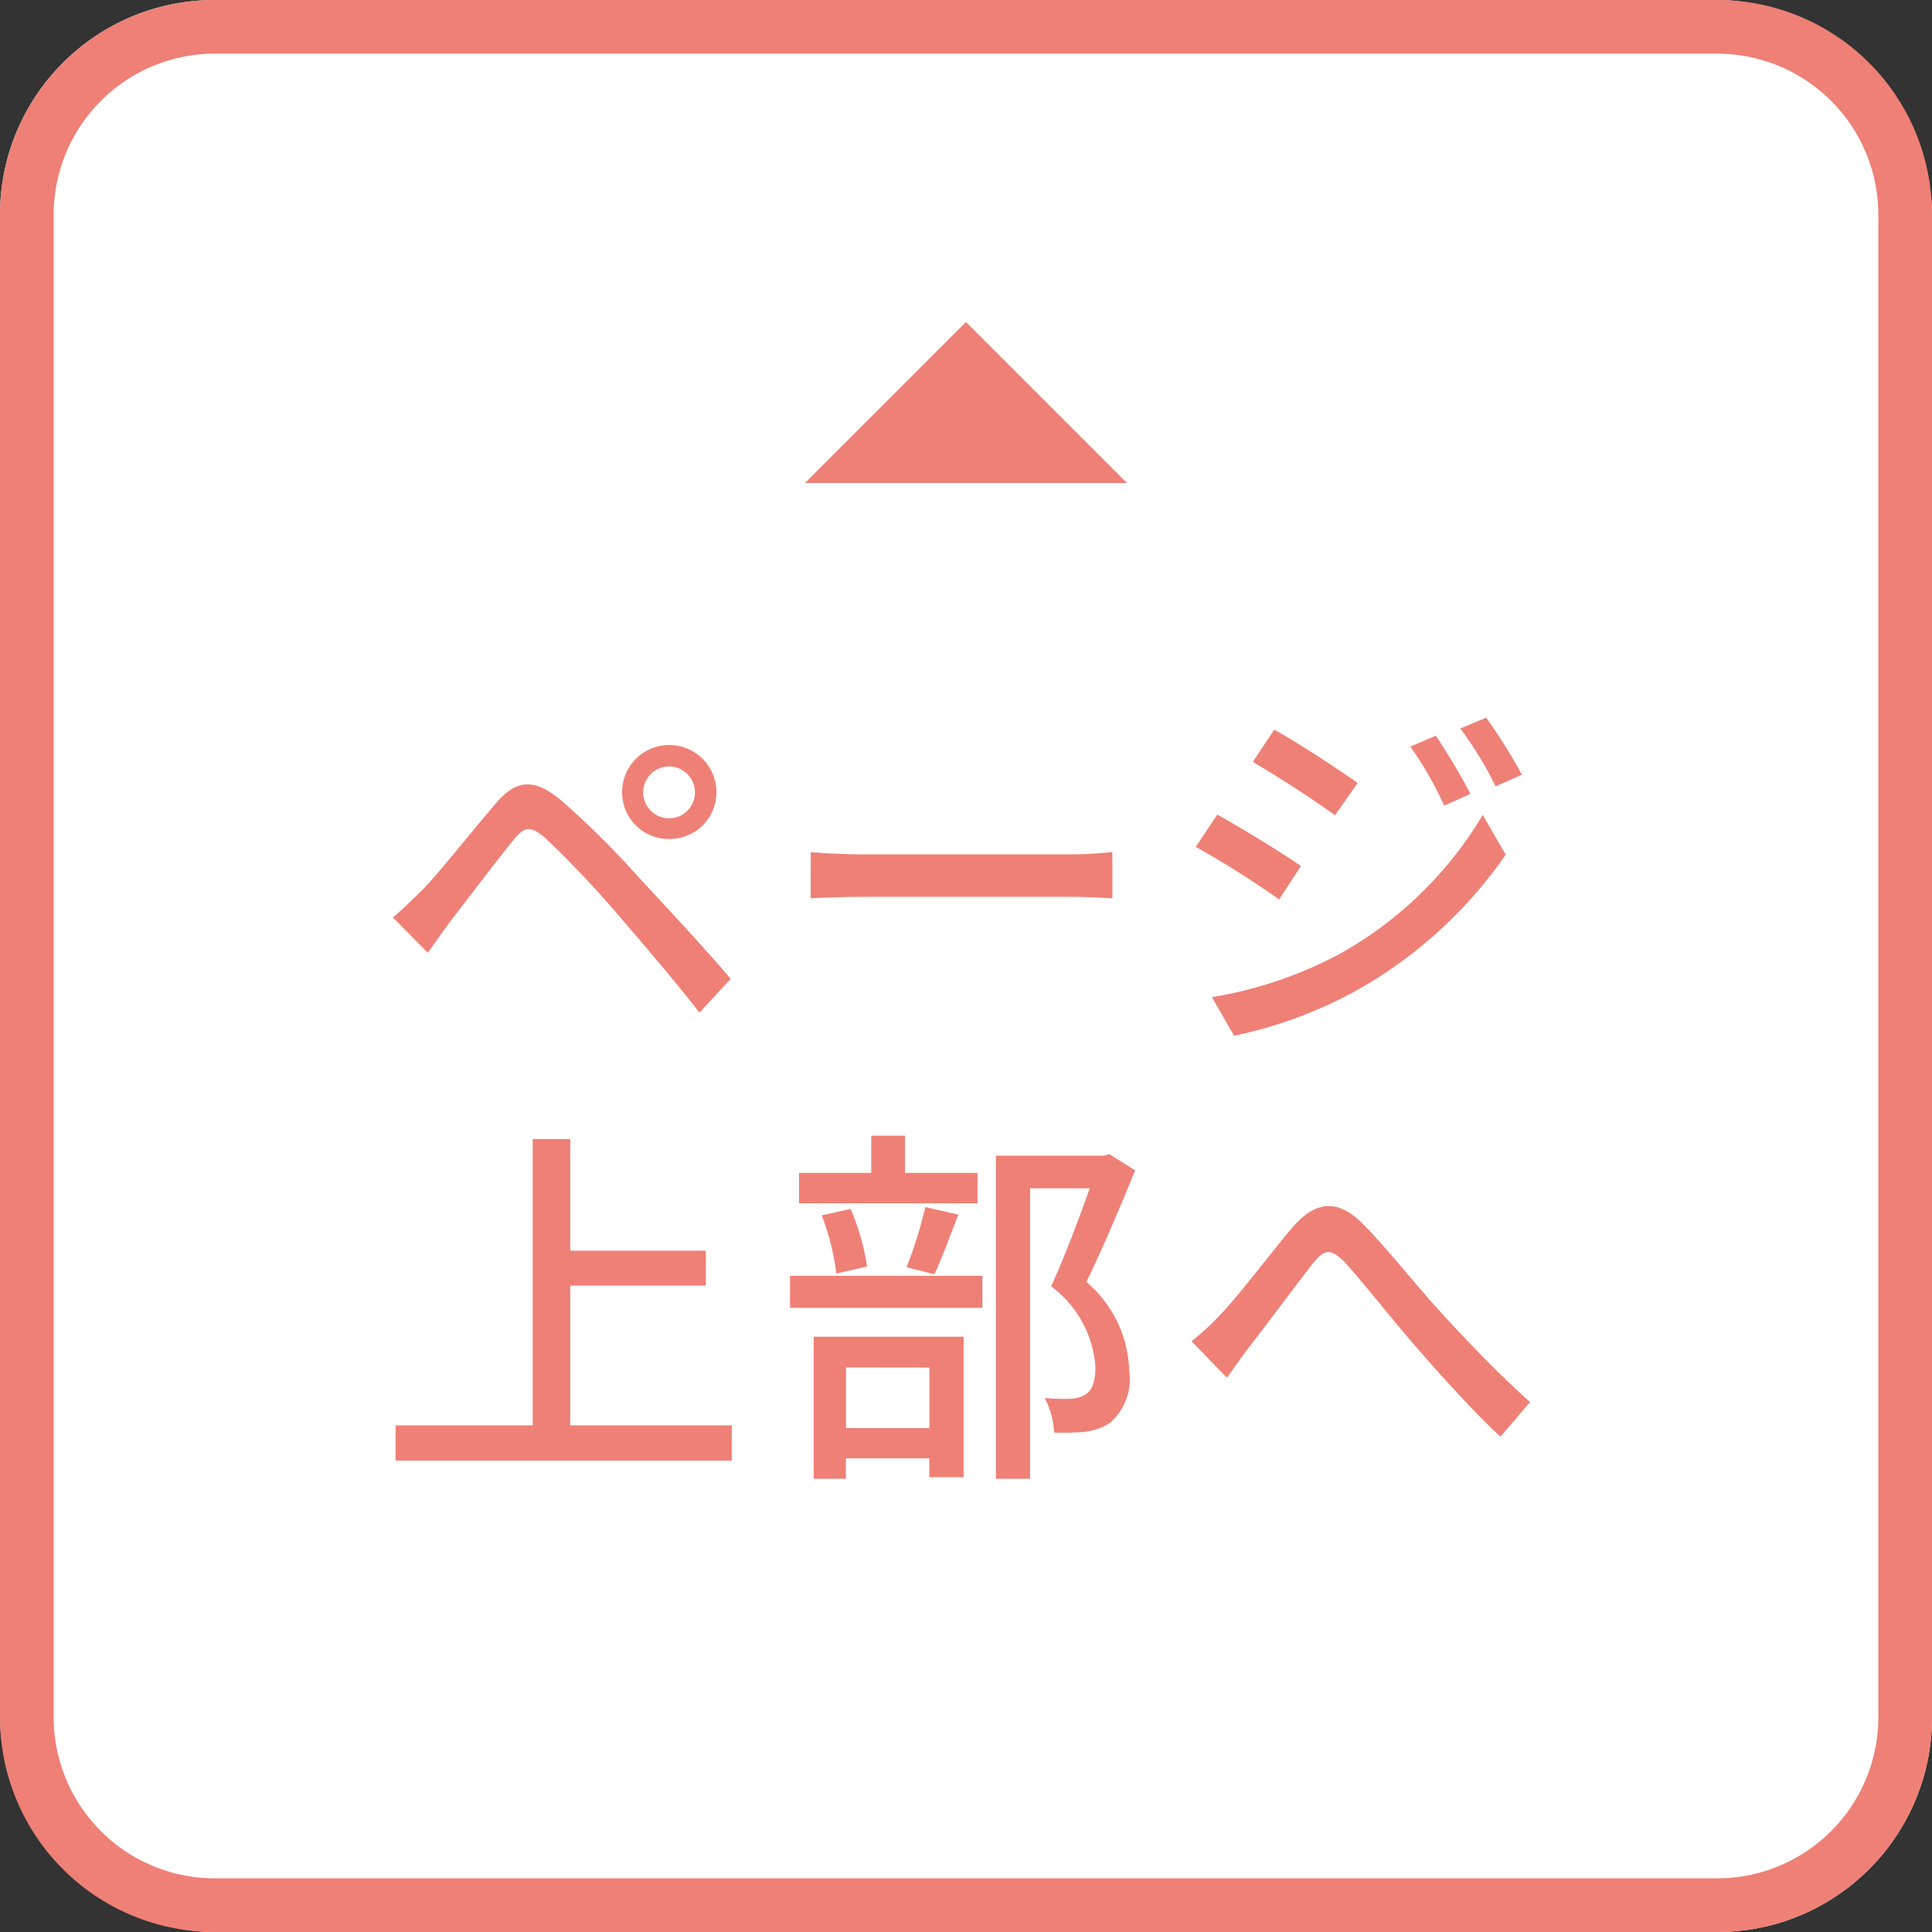 <svg xmlns="http://www.w3.org/2000/svg" width="72" height="72" viewBox="0 0 72 72"><rect x="0" y="0" width="72" height="72" fill="#333333" stroke="none"/><g transform="translate(-1244 -3596)"><rect width="72" height="72" rx="8" transform="translate(1244 3596)" fill="#fff"/><path d="M1252 3598a6.007 6.007 0 00-6 6v56a6.007 6.007 0 006 6h56a6.007 6.007 0 006-6v-56a6.007 6.007 0 00-6-6h-56m0-2h56a8 8 0 018 8v56a8 8 0 01-8 8h-56a8 8 0 01-8-8v-56a8 8 0 018-8z" fill="#ef8076"/><path d="M1280 3608l6 6h-12zm-12.032 17.53a.968.968 0 01.966-.966.968.968 0 01.966.966.968.968 0 01-.966.966.968.968 0 01-.966-.966zm-.784 0a1.739 1.739 0 001.75 1.736 1.742 1.742 0 001.766-1.736 1.757 1.757 0 00-1.764-1.764 1.754 1.754 0 00-1.752 1.764zm-8.54 4.662l1.3 1.316c.224-.322.546-.77.84-1.176.6-.77 1.708-2.24 2.338-3.01.434-.546.658-.546 1.19-.1a37.474 37.474 0 012.676 2.816c.868 1.008 2.142 2.492 3.08 3.7l1.162-1.26c-1.008-1.19-2.464-2.744-3.4-3.752a32.726 32.726 0 00-2.884-2.87c-1.064-.9-1.722-.8-2.506.126-.926 1.088-2.088 2.558-2.732 3.218-.408.39-.686.67-1.064.992zm15.568-.714a38.513 38.513 0 012.072-.056h7.616c.616 0 1.246.042 1.554.056v-1.722c-.336.028-.882.084-1.568.084h-7.6c-.756 0-1.624-.042-2.072-.084zm23.3-6.062l-.952.406a13.414 13.414 0 011.26 2.2l.98-.434a24.649 24.649 0 00-1.292-2.172zm1.876-.672l-.966.406a13.605 13.605 0 011.316 2.156l.98-.434a20.505 20.505 0 00-1.334-2.128zm-7.9.448l-.8 1.2a44.66 44.66 0 013.066 1.988l.84-1.2c-.67-.48-2.238-1.512-3.106-1.988zm-2.324 9.968l.826 1.44a16.4 16.4 0 004.648-1.736 16.666 16.666 0 005.474-5.012l-.854-1.482a14.3 14.3 0 01-5.358 5.194 15.374 15.374 0 01-4.736 1.596zm.2-6.8l-.8 1.2a34.758 34.758 0 013.106 1.96l.812-1.246c-.658-.462-2.254-1.442-3.122-1.918zm-24.112 22.758v-5.208h5.054v-1.3h-5.054v-4.16h-1.4v10.668h-5.11v1.316h12.53v-1.316zm15.176-9.408h-2.7v-1.386h-1.26v1.386h-2.69v1.134h6.65zm-1.61 3.78c.28-.574.588-1.442.9-2.226l-1.232-.28a16.673 16.673 0 01-.7 2.24zm-2.506-.29a8.638 8.638 0 00-.612-2.146l-1.078.238a9.129 9.129 0 01.546 2.17zm2.324 3.766v2.254h-3.108v-2.258zm-4.312 4.144h1.2v-.76h3.108v.7h1.278v-5.236h-5.586zm-.882-6.37h7.168v-1.194h-7.168zm11.9-5.726l-.21.056h-4.018v12.04h1.274v-10.826h2.226c-.392 1.092-.938 2.562-1.442 3.654a4.1 4.1 0 011.652 3c0 .5-.1.868-.378 1.036a1.144 1.144 0 01-.56.154 7.76 7.76 0 01-.952-.028 3.115 3.115 0 01.35 1.288 10.048 10.048 0 001.148-.028 2.207 2.207 0 00.938-.336 2.166 2.166 0 00.714-1.932 4.5 4.5 0 00-1.6-3.318c.6-1.218 1.274-2.828 1.82-4.158zm3.066 6.972l1.316 1.358c.238-.322.546-.784.854-1.176.644-.826 1.722-2.282 2.324-3.052.434-.56.686-.63 1.246-.042.644.714 1.694 2.044 2.576 3.066.924 1.064 2.156 2.436 3.192 3.4l1.106-1.288c-1.274-1.134-2.562-2.506-3.416-3.444s-1.96-2.34-2.828-3.208c-.952-.952-1.778-.84-2.646.182-.826.98-1.96 2.492-2.646 3.206a9.833 9.833 0 01-1.078.994z" fill="#ef8076"/></g></svg>